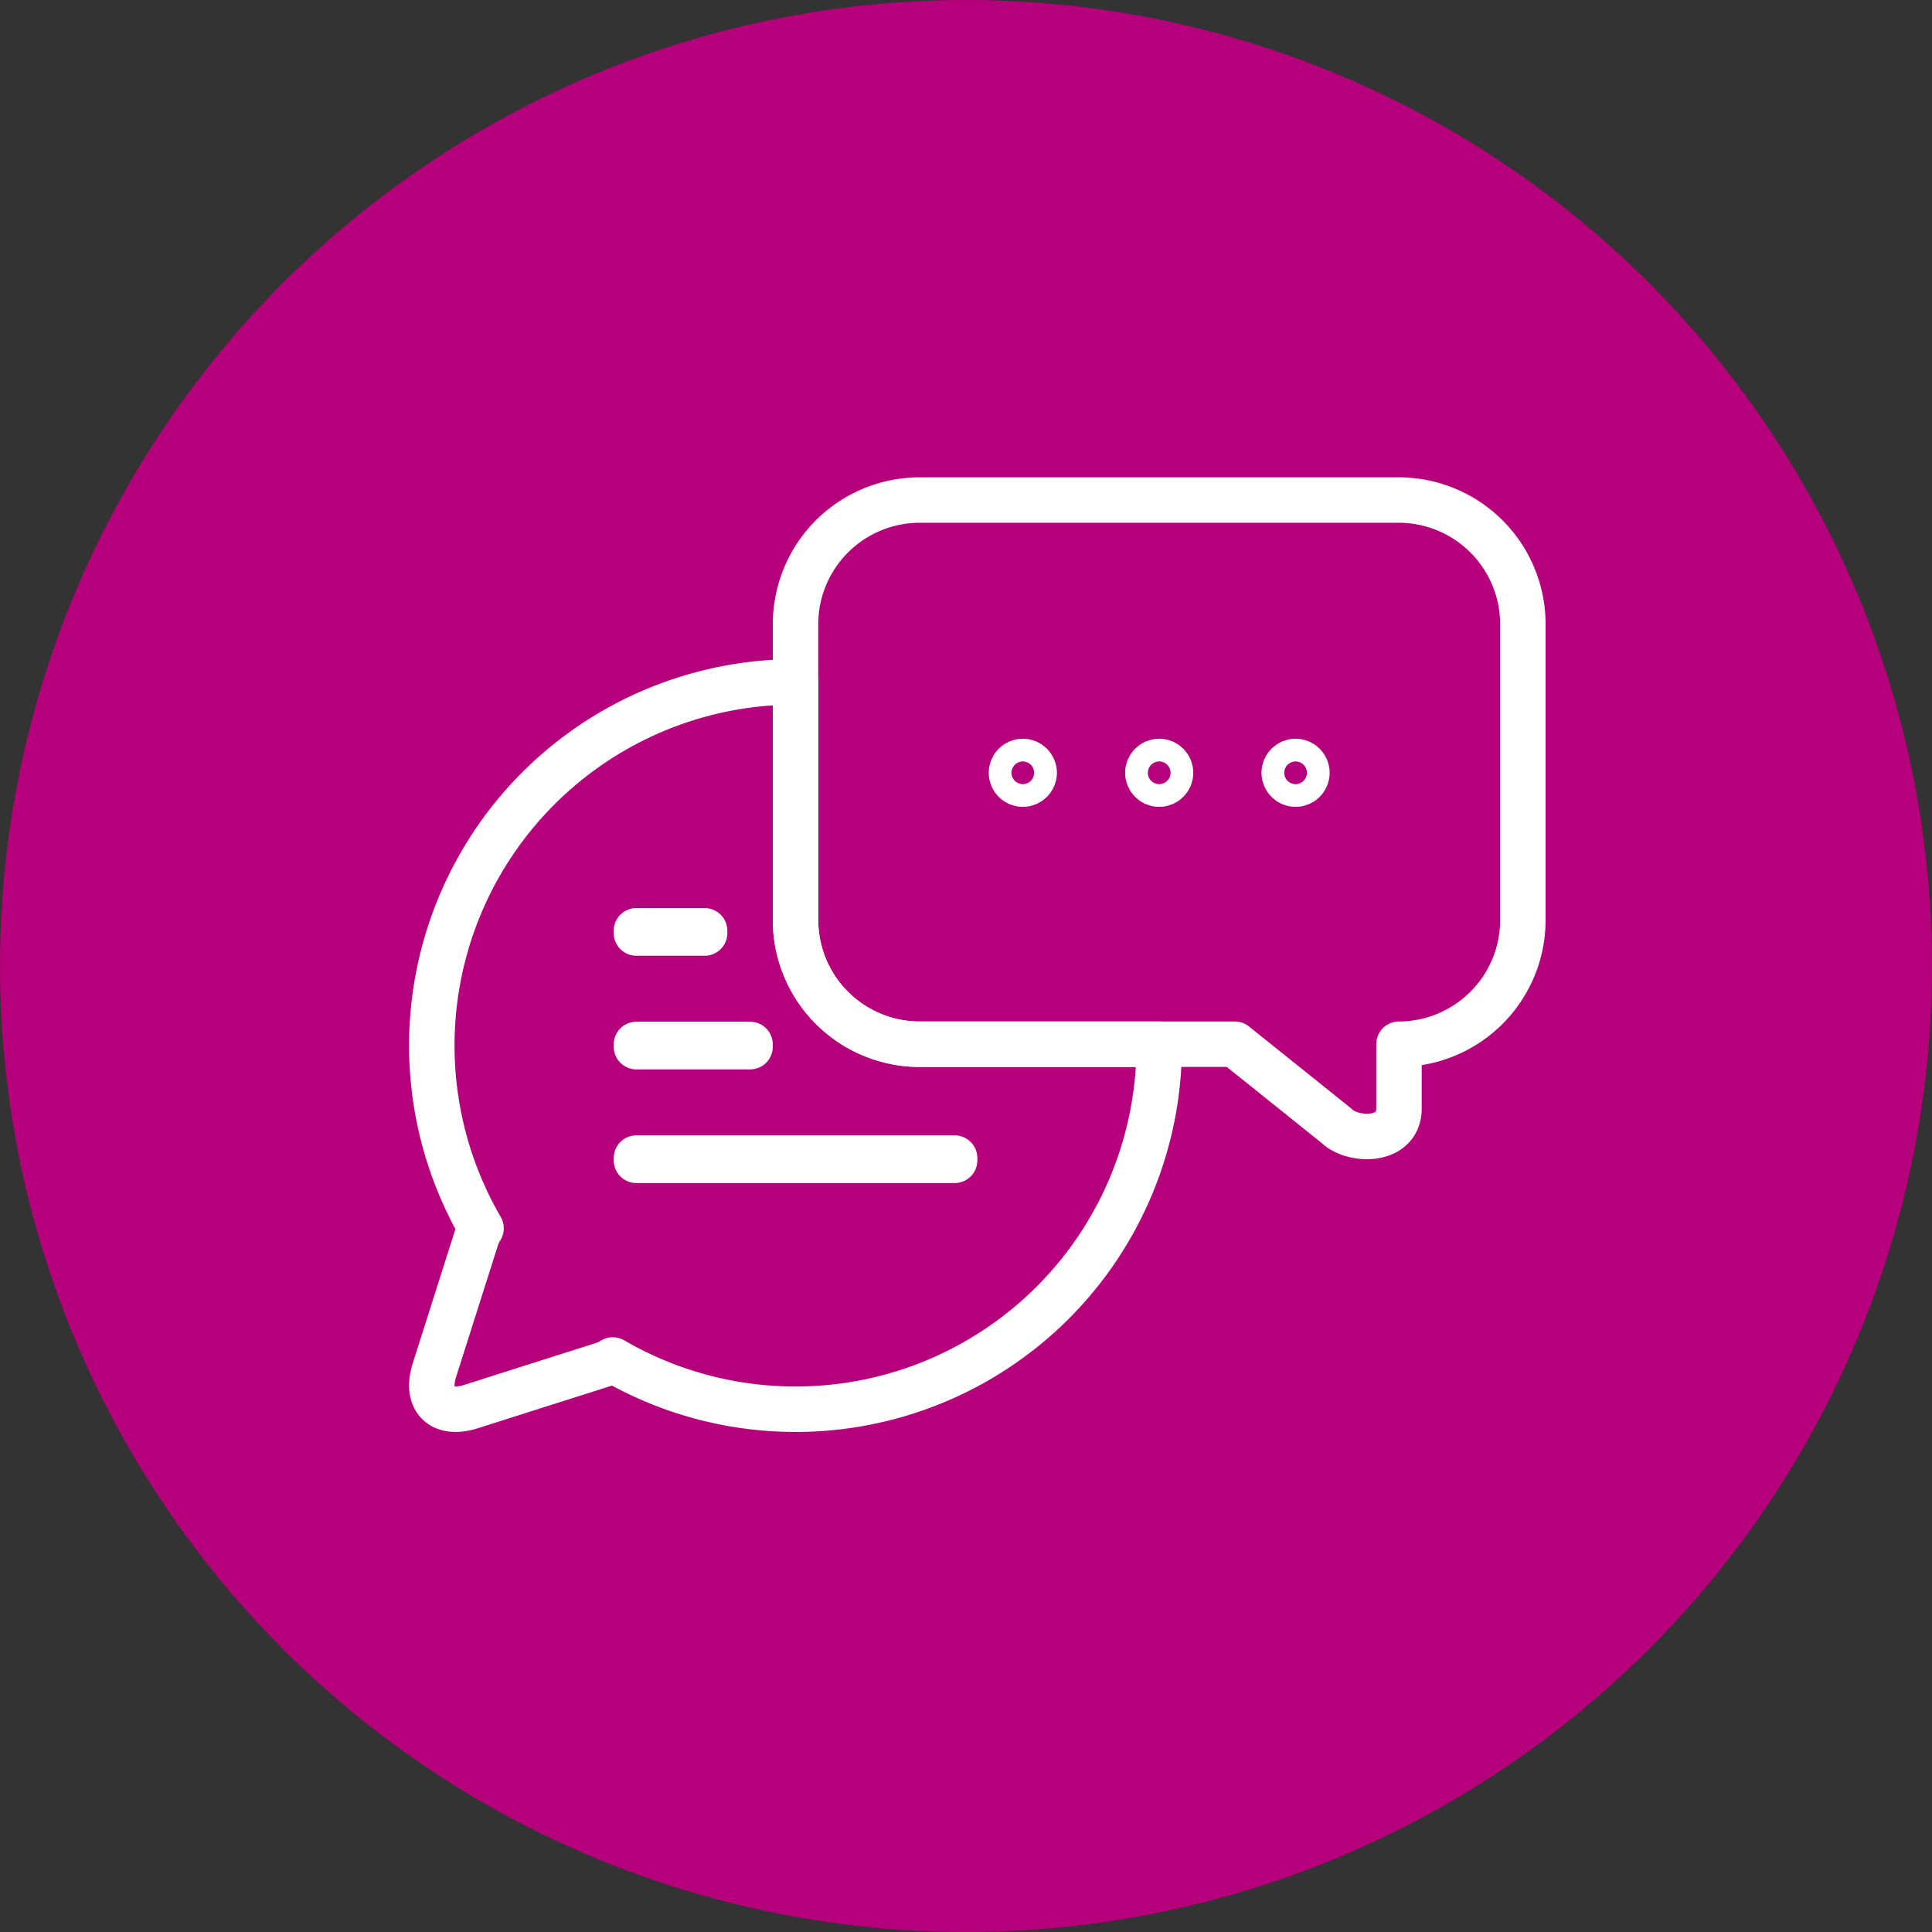 <?xml version="1.0" encoding="UTF-8"?> <svg xmlns="http://www.w3.org/2000/svg" xmlns:xlink="http://www.w3.org/1999/xlink" id="picto-conseil" width="85" height="85" viewBox="0 0 85 85"><rect x="0" y="0" width="85" height="85" fill="#333333" stroke="none"/><defs><clipPath id="clip-path"><rect id="Rectangle_1107" data-name="Rectangle 1107" width="50" height="42" transform="translate(0 0)" fill="none" stroke="#fff" stroke-width="1"></rect></clipPath></defs><circle id="Ellipse_90" data-name="Ellipse 90" cx="42.5" cy="42.5" r="42.5" fill="#b6007b"></circle><g id="Groupe_3324" data-name="Groupe 3324" transform="translate(18 21)"><g id="Groupe_3323" data-name="Groupe 3323" clip-path="url(#clip-path)"><path id="Tracé_1475" data-name="Tracé 1475" d="M36.325,24.941,40.8,28.529c.687.687,2.75.771,2.75-.77V24.941A5.465,5.465,0,0,0,49,19.492V6.448A5.465,5.465,0,0,0,43.552,1h-21.1A5.465,5.465,0,0,0,17,6.448V19.492a5.465,5.465,0,0,0,5.449,5.449Z" fill="none" stroke="#fff" stroke-linecap="round" stroke-linejoin="round" stroke-width="2"></path><path id="Tracé_1476" data-name="Tracé 1476" d="M17,19.492V9A16,16,0,0,0,3.164,33.039a1.867,1.867,0,0,0-.2.417l-1.85,5.82c-.412,1.3.311,2.02,1.608,1.607l5.819-1.85a1.874,1.874,0,0,0,.418-.2A16,16,0,0,0,33,25c0-.019,0-.038,0-.058H22.449A5.465,5.465,0,0,1,17,19.492Z" fill="none" stroke="#fff" stroke-linecap="round" stroke-linejoin="round" stroke-width="2"></path><rect id="Rectangle_1104" data-name="Rectangle 1104" width="5" height="0.1" transform="translate(10 24.95)" fill="none" stroke="#fff" stroke-linecap="round" stroke-linejoin="round" stroke-width="2"></rect><rect id="Rectangle_1105" data-name="Rectangle 1105" width="14" height="0.1" transform="translate(10 29.95)" fill="none" stroke="#fff" stroke-linecap="round" stroke-linejoin="round" stroke-width="2"></rect><rect id="Rectangle_1106" data-name="Rectangle 1106" width="3" height="0.1" transform="translate(10 19.95)" fill="none" stroke="#fff" stroke-linecap="round" stroke-linejoin="round" stroke-width="2"></rect><circle id="Ellipse_98" data-name="Ellipse 98" cx="0.5" cy="0.5" r="0.5" transform="translate(32.5 12.5)" fill="none" stroke="#fff" stroke-linecap="round" stroke-linejoin="round" stroke-width="2"></circle><circle id="Ellipse_99" data-name="Ellipse 99" cx="0.5" cy="0.5" r="0.5" transform="translate(26.5 12.5)" fill="none" stroke="#fff" stroke-linecap="round" stroke-linejoin="round" stroke-width="2"></circle><circle id="Ellipse_100" data-name="Ellipse 100" cx="0.5" cy="0.5" r="0.5" transform="translate(38.5 12.5)" fill="none" stroke="#fff" stroke-linecap="round" stroke-linejoin="round" stroke-width="2"></circle></g></g></svg> 